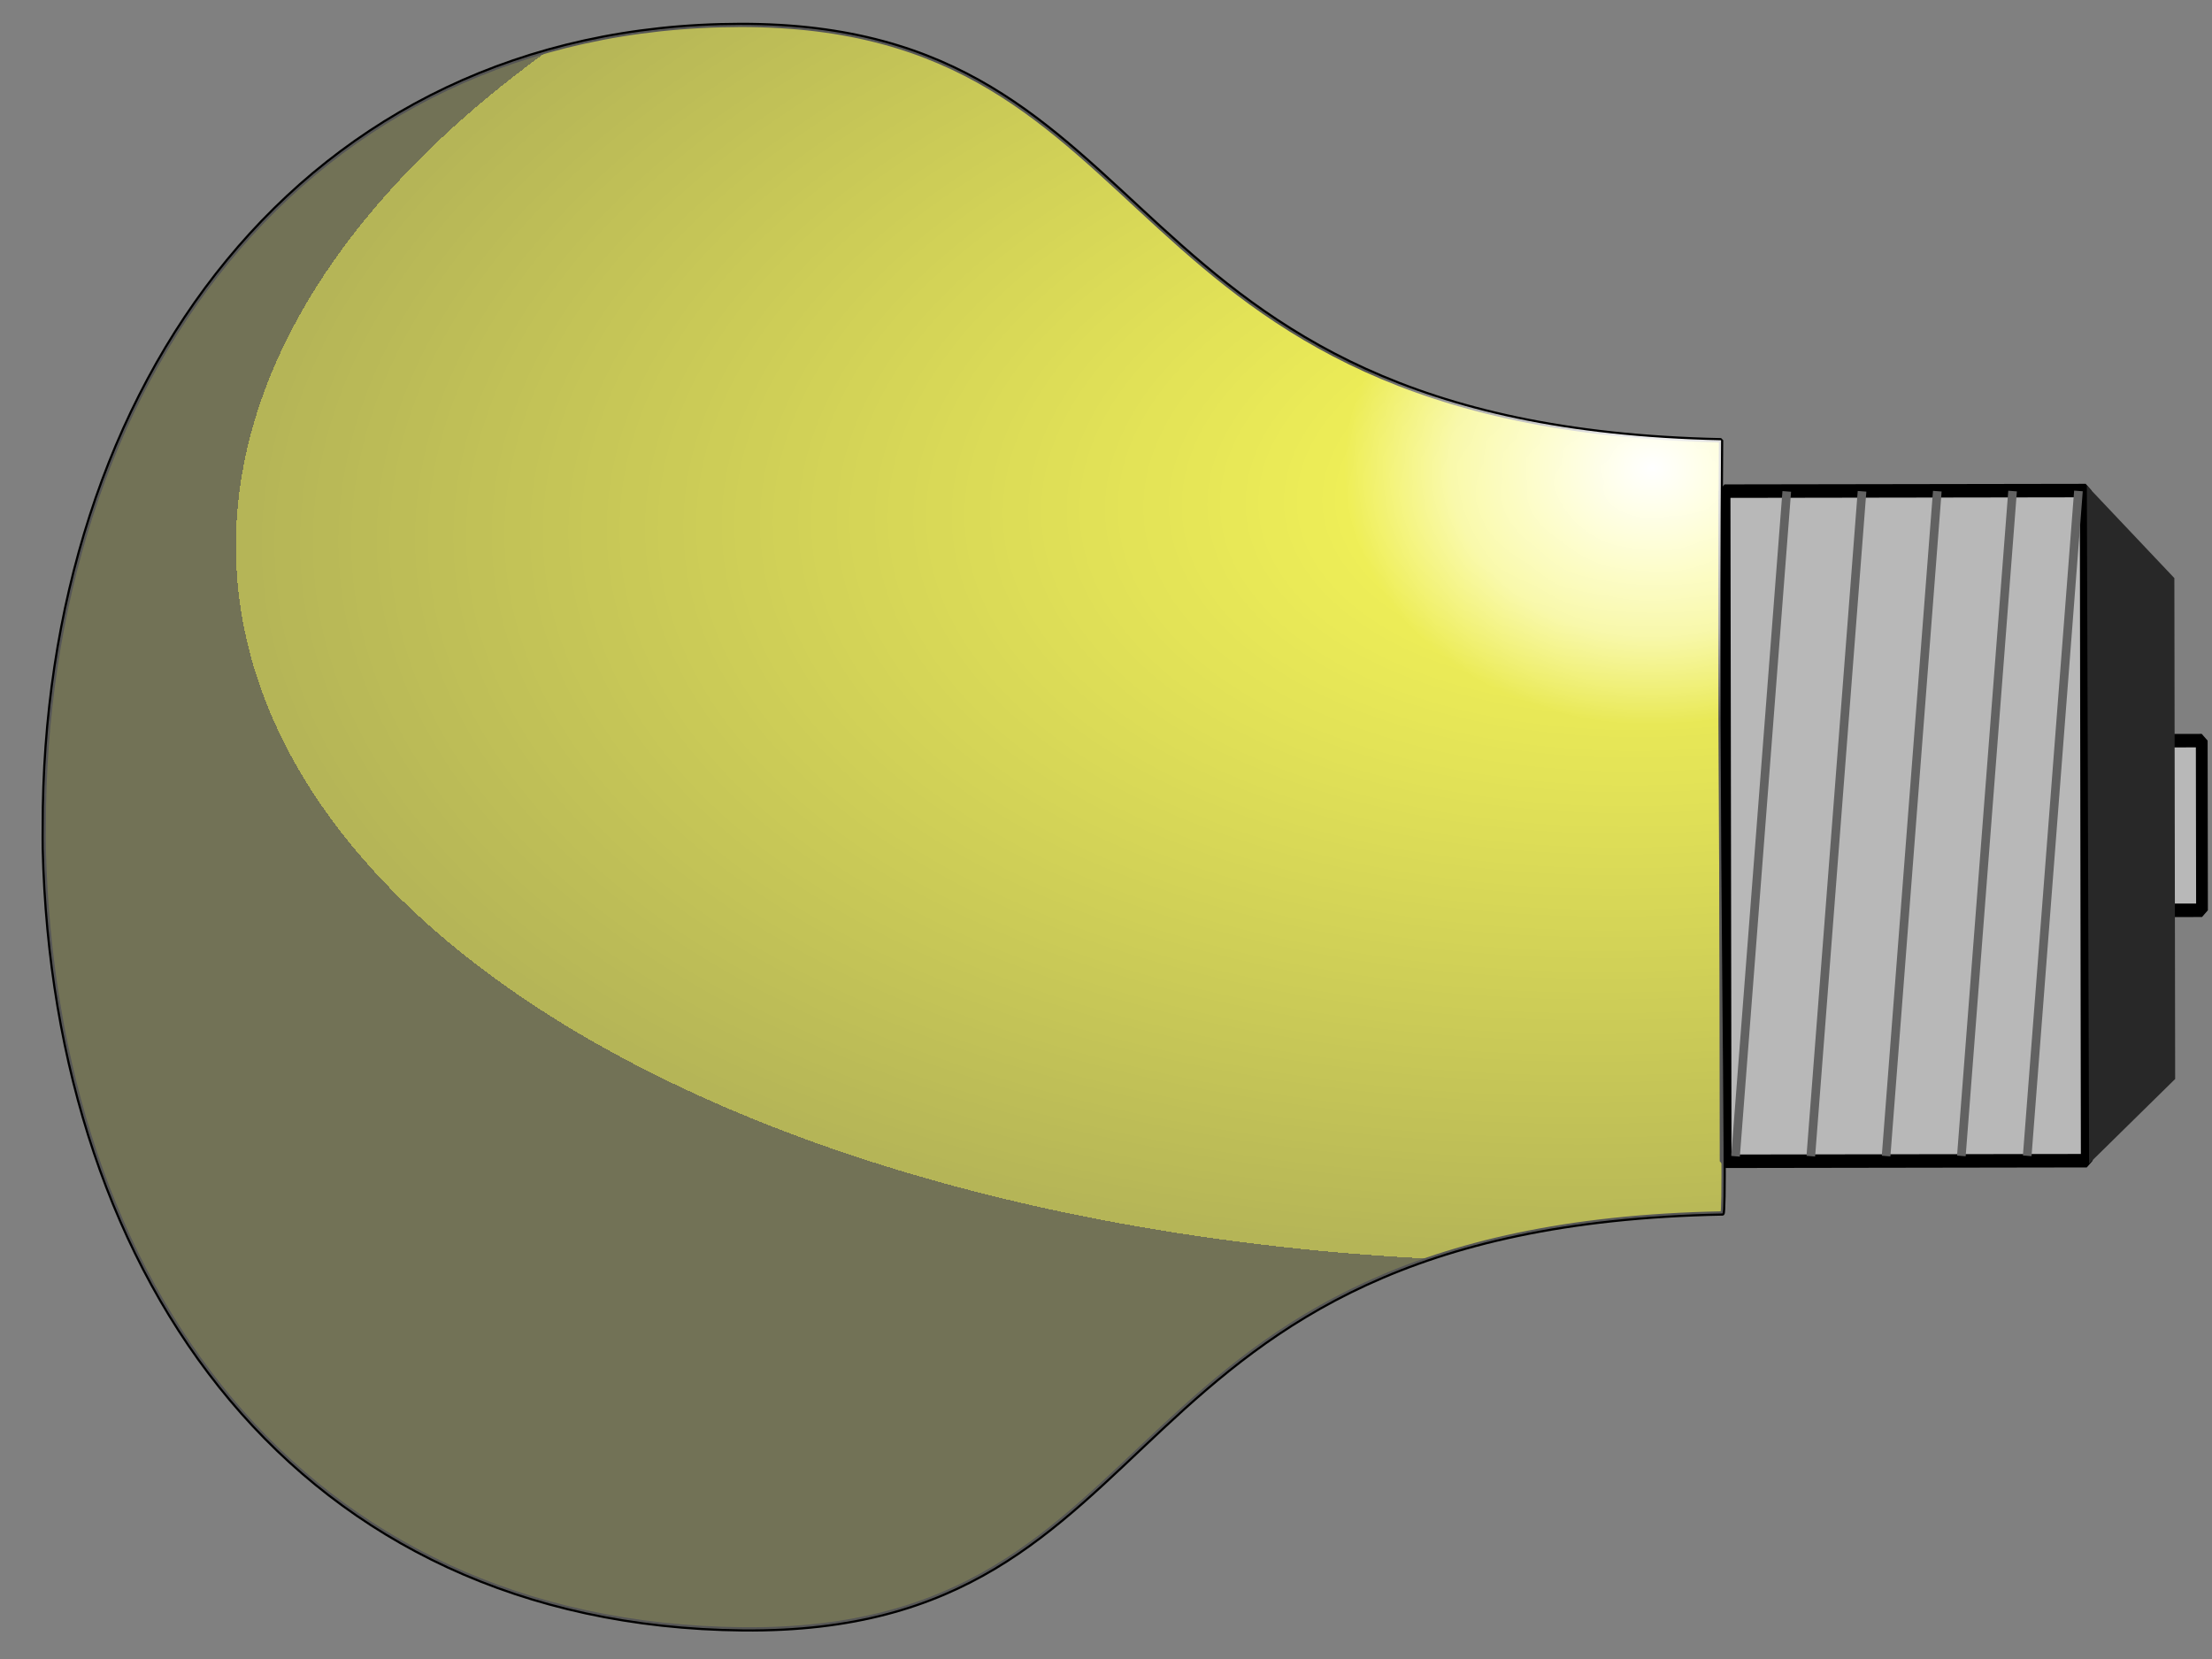 <?xml version="1.0"?><svg width="640" height="480" xmlns="http://www.w3.org/2000/svg" xmlns:xlink="http://www.w3.org/1999/xlink">
 <rect width="100%" height="100%" fill="#808080" stroke="none"/>
 <defs>
  <linearGradient id="linearGradient2280">
   <stop id="stop2282" offset="0" stop-opacity="0" stop-color="#000000"/>
   <stop offset="1" id="stop2290" stop-opacity="0.531" stop-color="#000000"/>
   <stop id="stop2286" offset="1" stop-color="#000000"/>
  </linearGradient>
  <linearGradient id="linearGradient2243">
   <stop offset="0" id="stop2245" stop-color="#ffffff"/>
   <stop id="stop2254" offset="0.656" stop-opacity="0.664" stop-color="#ffffff"/>
   <stop offset="1" id="stop2247" stop-opacity="0.336" stop-color="#ffffff"/>
  </linearGradient>
  <radialGradient xlink:href="#linearGradient2280" id="radialGradient3507" gradientUnits="userSpaceOnUse" gradientTransform="matrix(3.005,-0.174,0.324,5.592,-976.831,-1829.535)" cx="421.847" cy="411.714" fx="421.847" fy="411.714" r="74.362"/>
  <radialGradient xlink:href="#linearGradient2243" id="radialGradient3509" gradientUnits="userSpaceOnUse" gradientTransform="matrix(1,0,0,1.2,0,-86.091)" cx="429.148" cy="399.39" fx="429.148" fy="399.39" r="74.362"/>
 </defs>
 <g>
  <title>Layer 1</title>
  <g id="layer1" display="inline" transform="rotate(-90.091 324.926,239.875) ">
   <g id="g2380">
    <g id="g3493">
     <path d="m319.758,-72.392c-125.32,2.765 -224.741,73.636 -226.207,201.906c-1.466,128.249 116.745,101.427 119.883,283.614c0.022,1.22 110.825,-1.099 223.711,-0.041c4.102,-181.168 120.624,-156.935 120.624,-283.573c0,-126.645 -103.992,-201.906 -232.06,-201.906m0,0c-1.883,0 -3.843,-0.047 -5.95,0" id="path2213" stroke-dashoffset="0" stroke-miterlimit="0" stroke-width="1.25" stroke="#000000" fill-rule="evenodd" fill="#ffff02"/>
     <g id="g2368">
      <rect y="531.152" x="365.122" height="38.386" width="62.124" id="rect2300" stroke-dashoffset="0" stroke-miterlimit="0" stroke-width="1.25" stroke="#000000" fill-rule="evenodd" fill="#b8b8b8" transform="matrix(3.121,0,0,2.722,-911.014,-1031.724) "/>
      <path id="path2302" d="m229.971,416.947l192.341,15.125" stroke-miterlimit="4" stroke-width="2.5" stroke="#626262" fill="none"/>
      <path d="m229.971,438.725l192.341,15.125" id="path2304" stroke-miterlimit="4" stroke-width="2.5" stroke="#626262" fill="none"/>
      <path id="path2306" d="m229.971,460.504l192.341,15.125" stroke-miterlimit="4" stroke-width="2.5" stroke="#626262" fill="none"/>
      <path d="m229.971,501.338l192.341,15.125" id="path2308" stroke-miterlimit="4" stroke-width="2.5" stroke="#626262" fill="none"/>
      <path id="path2314" d="m229.971,482.282l192.341,15.125" stroke-miterlimit="4" stroke-width="2.5" stroke="#626262" fill="none"/>
     </g>
     <rect y="572.738" x="388.32" height="9.718" width="15.728" id="rect2344" stroke-dashoffset="0" stroke-miterlimit="0" stroke-width="1.25" stroke="#000000" fill-rule="evenodd" fill="#b8b8b8" transform="matrix(3.121,0,0,2.722,-911.014,-1033.425) "/>
     <path d="m227.698,519.24l196.163,-0.344l-26.802,25.278l-144.924,0l-24.437,-24.935z" id="rect2326" fill-rule="evenodd" fill="#282828"/>
     <path d="m319.758,-72.392c-125.32,2.765 -224.741,73.636 -226.207,201.906c-1.466,128.249 116.745,101.427 119.883,283.614c0.022,1.22 110.825,-1.099 223.711,-0.041c4.102,-181.168 120.624,-156.935 120.624,-283.573c0,-126.645 -103.992,-201.906 -232.06,-201.906m0,0c-1.883,0 -3.843,-0.047 -5.95,0" id="path2278" fill-rule="evenodd" fill="url(#radialGradient3507)" opacity="0.831"/>
     <path id="path2258" d="m319.758,-72.392c-125.32,2.765 -224.741,73.636 -226.207,201.906c-1.466,128.249 116.745,101.427 119.883,283.614c0.022,1.22 110.825,-1.099 223.711,-0.041c4.102,-181.168 120.624,-156.935 120.624,-283.573c0,-126.645 -103.992,-201.906 -232.06,-201.906m0,0c-1.883,0 -3.843,-0.047 -5.95,0" fill-rule="evenodd" fill="url(#radialGradient3509)"/>
    </g>
   </g>
  </g>
 </g>
</svg>